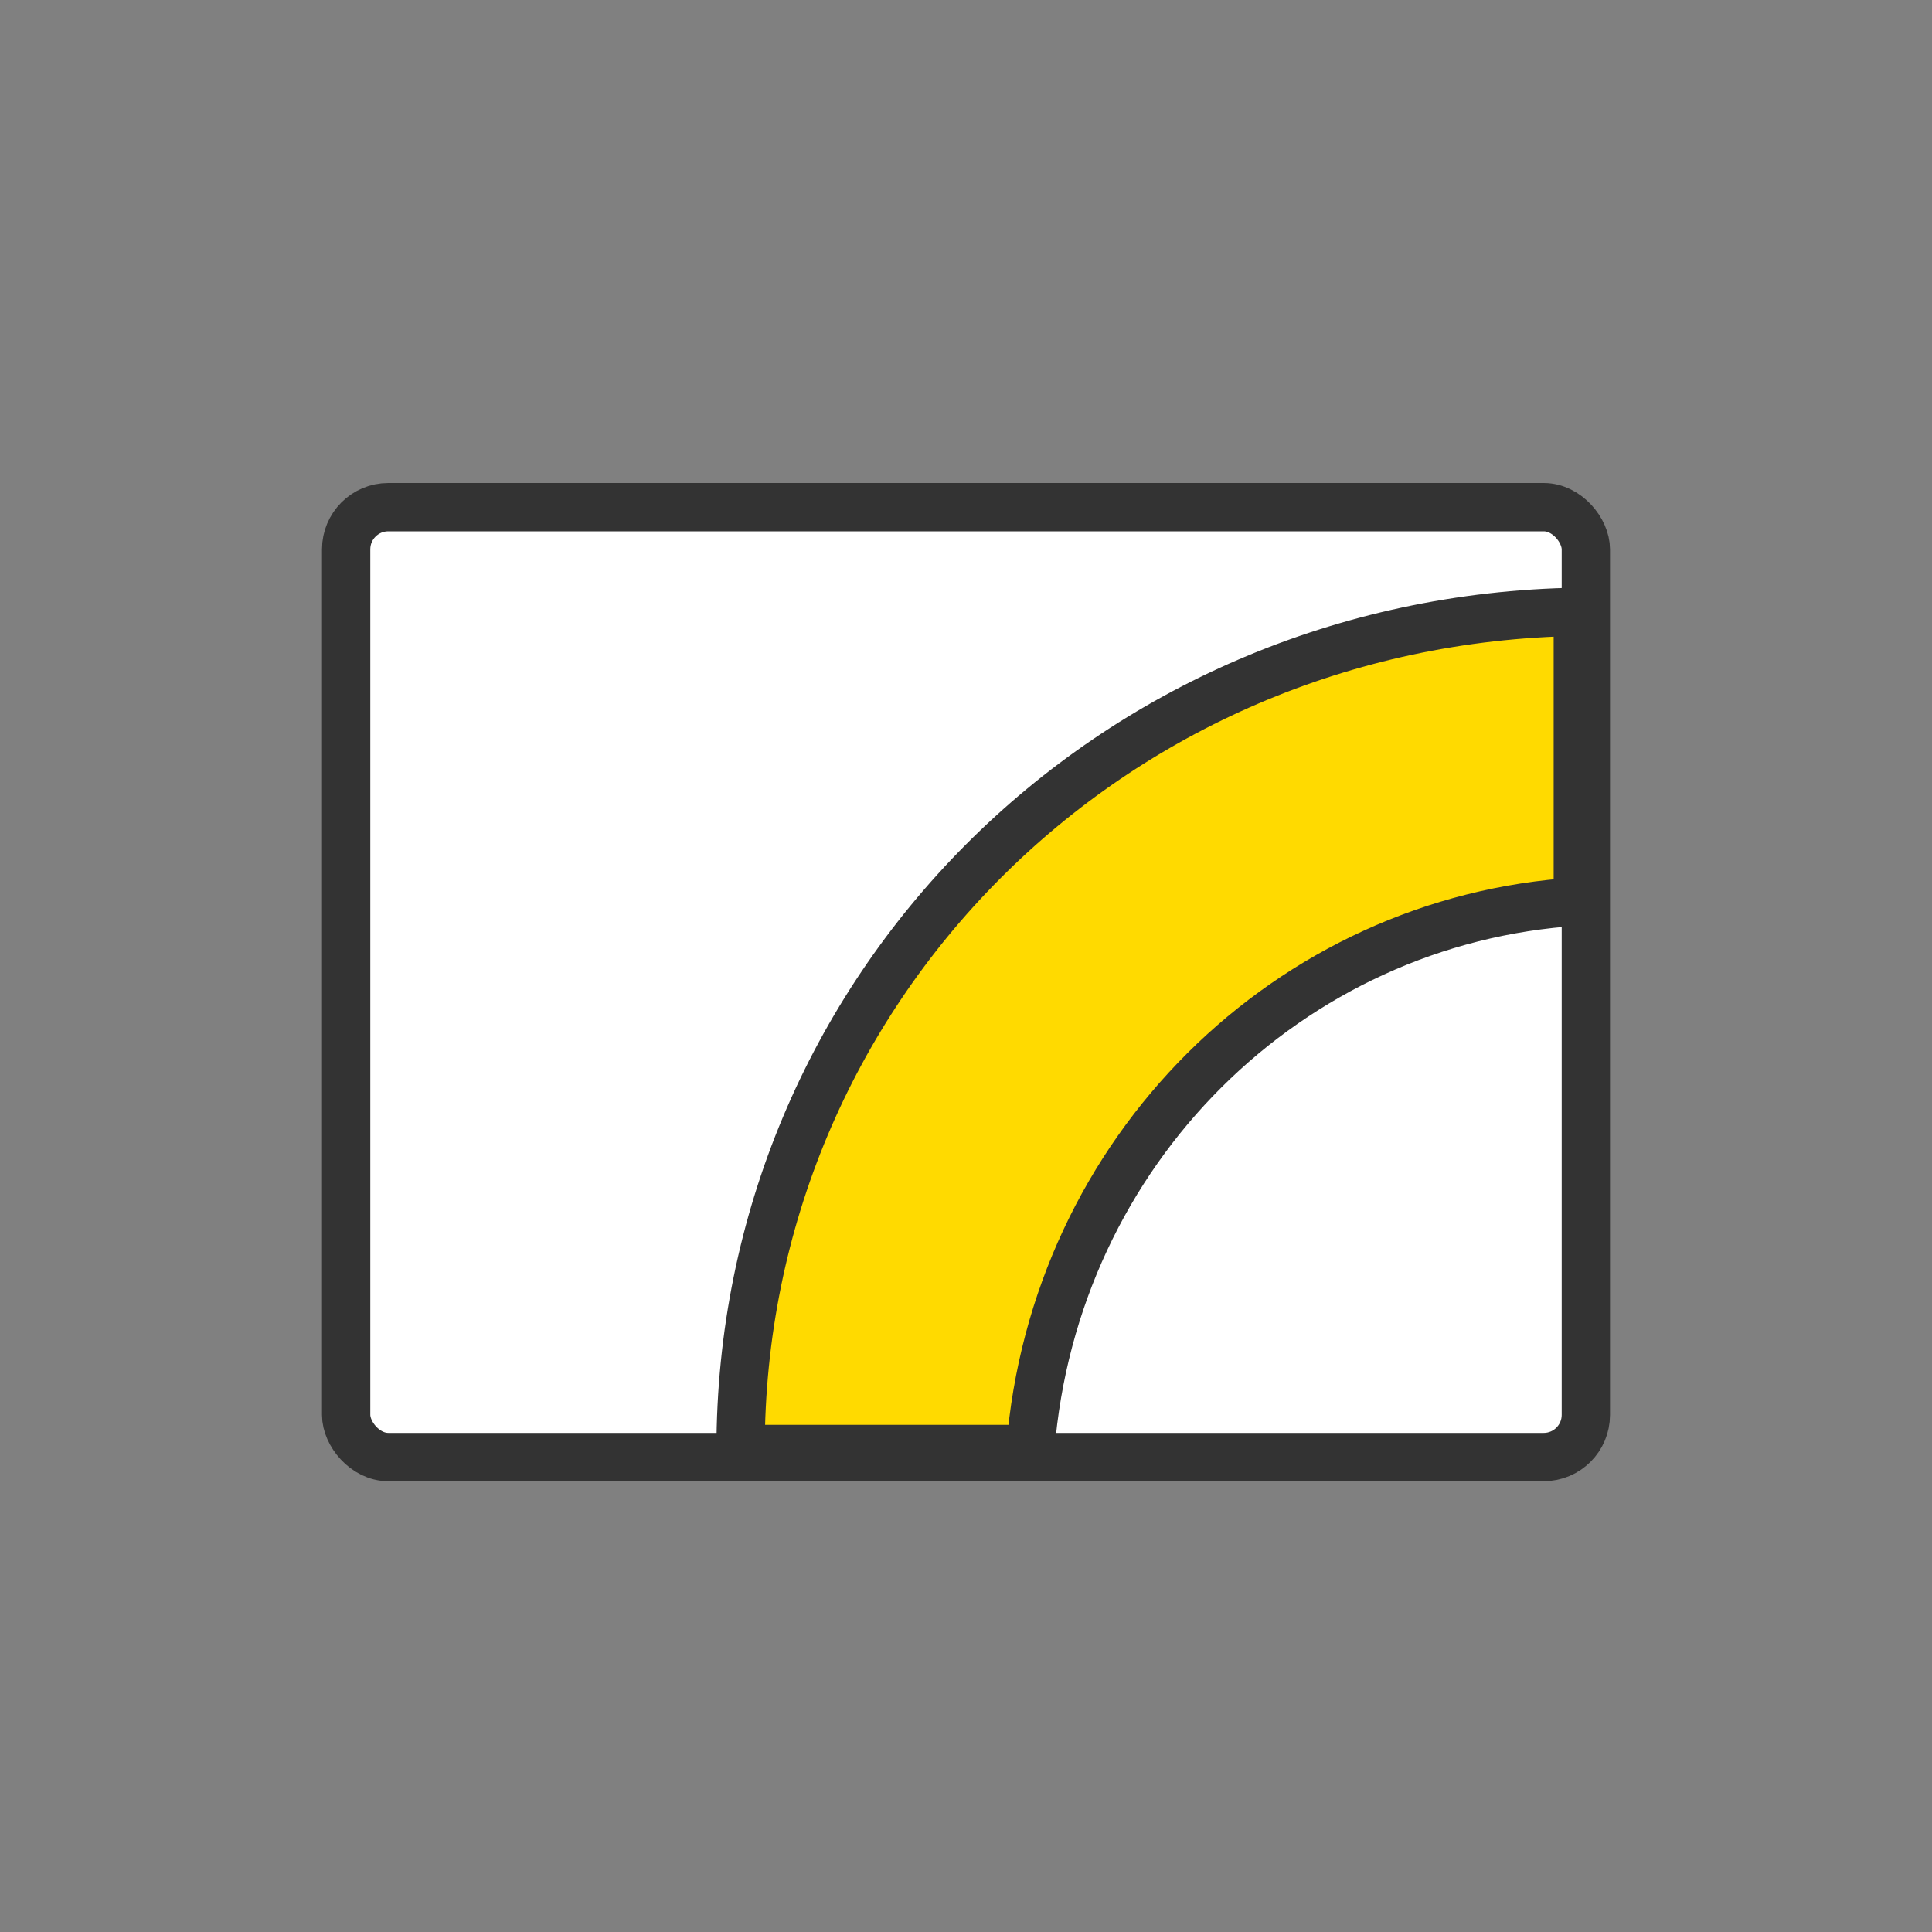 <?xml version="1.0" encoding="UTF-8"?>
<svg width="60px" height="60px" viewBox="0 0 60 60" version="1.1" xmlns="http://www.w3.org/2000/svg" xmlns:xlink="http://www.w3.org/1999/xlink">
    <rect x="0" y="0" width="60" height="60" fill="#808080" stroke="none"/>
    <title>Icon/Handwerker/Putzarbeiten</title>
    <g id="Icon/Handwerker/Putzarbeiten" stroke="none" stroke-width="1" fill="none" fill-rule="evenodd">
        <g id="putzarbeiten" transform="translate(10, 15)" stroke="#333333" stroke-width="1.5">
            <rect id="Rectangle" fill="#FFFFFF" x="0.75" y="0.75" width="38.5" height="29.5" rx="1.309"></rect>
            <path d="M39,4 L39,13 C30.028,13.551 22.733,20.735 22,30 L22,30 L13,30 C13,15.784 24.409,4.233 39,4 L39,4 Z" id="Path" fill="#FFDA00"></path>
        </g>
    </g>
</svg>